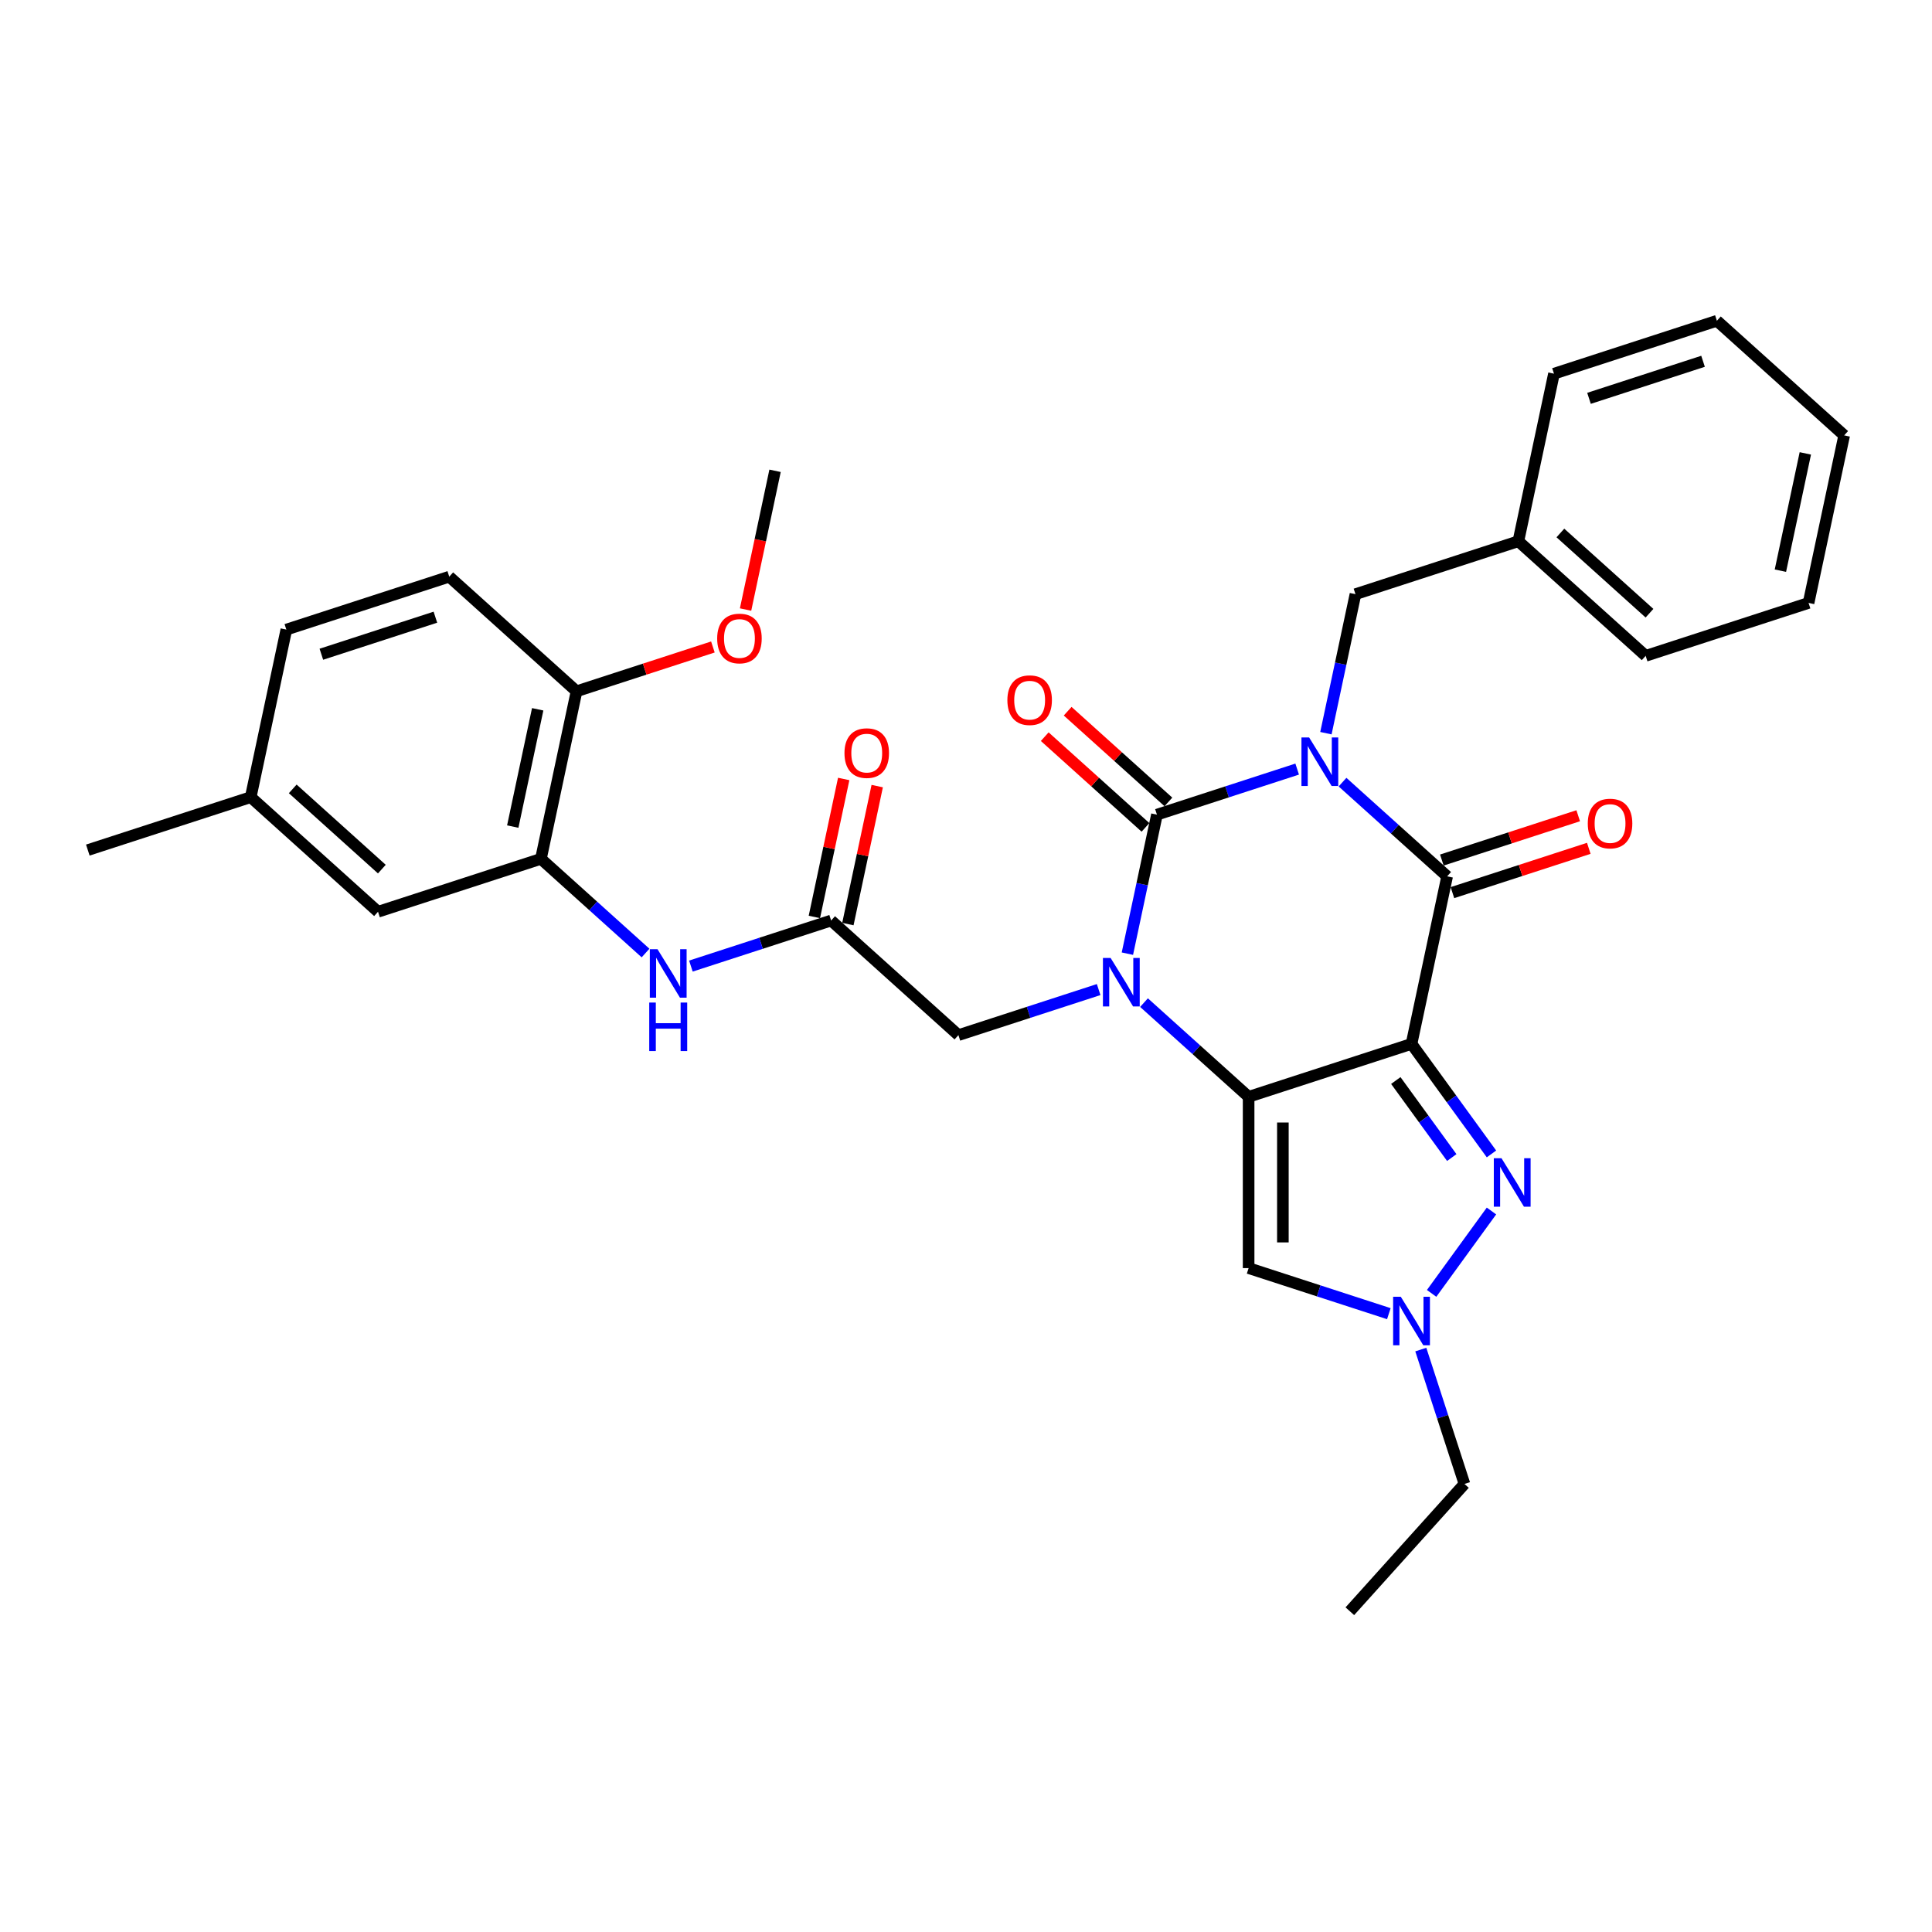 <?xml version='1.0' encoding='iso-8859-1'?>
<svg version='1.1' baseProfile='full'
              xmlns='http://www.w3.org/2000/svg'
                      xmlns:rdkit='http://www.rdkit.org/xml'
                      xmlns:xlink='http://www.w3.org/1999/xlink'
                  xml:space='preserve'
width='1000px' height='1000px' viewBox='0 0 1000 1000'>
<!-- END OF HEADER -->
<rect style='opacity:1.0;fill:#FFFFFF;stroke:none' width='1000' height='1000' x='0' y='0'> </rect>
<path class='bond-3' d='M 671.412,398.079 L 635.121,409.871' style='fill:none;fill-rule:evenodd;stroke:#0000FF;stroke-width:6px;stroke-linecap:butt;stroke-linejoin:miter;stroke-opacity:1' />
<path class='bond-3' d='M 635.121,409.871 L 598.831,421.662' style='fill:none;fill-rule:evenodd;stroke:#000000;stroke-width:6px;stroke-linecap:butt;stroke-linejoin:miter;stroke-opacity:1' />
<path class='bond-4' d='M 694.889,404.835 L 721.964,429.212' style='fill:none;fill-rule:evenodd;stroke:#0000FF;stroke-width:6px;stroke-linecap:butt;stroke-linejoin:miter;stroke-opacity:1' />
<path class='bond-4' d='M 721.964,429.212 L 749.038,453.59' style='fill:none;fill-rule:evenodd;stroke:#000000;stroke-width:6px;stroke-linecap:butt;stroke-linejoin:miter;stroke-opacity:1' />
<path class='bond-12' d='M 686.291,379.494 L 693.937,343.519' style='fill:none;fill-rule:evenodd;stroke:#0000FF;stroke-width:6px;stroke-linecap:butt;stroke-linejoin:miter;stroke-opacity:1' />
<path class='bond-12' d='M 693.937,343.519 L 701.584,307.543' style='fill:none;fill-rule:evenodd;stroke:#000000;stroke-width:6px;stroke-linecap:butt;stroke-linejoin:miter;stroke-opacity:1' />
<path class='bond-0' d='M 730.605,540.312 L 749.038,453.59' style='fill:none;fill-rule:evenodd;stroke:#000000;stroke-width:6px;stroke-linecap:butt;stroke-linejoin:miter;stroke-opacity:1' />
<path class='bond-1' d='M 730.605,540.312 L 646.284,567.71' style='fill:none;fill-rule:evenodd;stroke:#000000;stroke-width:6px;stroke-linecap:butt;stroke-linejoin:miter;stroke-opacity:1' />
<path class='bond-5' d='M 730.605,540.312 L 751.295,568.791' style='fill:none;fill-rule:evenodd;stroke:#000000;stroke-width:6px;stroke-linecap:butt;stroke-linejoin:miter;stroke-opacity:1' />
<path class='bond-5' d='M 751.295,568.791 L 771.986,597.269' style='fill:none;fill-rule:evenodd;stroke:#0000FF;stroke-width:6px;stroke-linecap:butt;stroke-linejoin:miter;stroke-opacity:1' />
<path class='bond-5' d='M 722.466,559.278 L 736.95,579.213' style='fill:none;fill-rule:evenodd;stroke:#000000;stroke-width:6px;stroke-linecap:butt;stroke-linejoin:miter;stroke-opacity:1' />
<path class='bond-5' d='M 736.95,579.213 L 751.433,599.148' style='fill:none;fill-rule:evenodd;stroke:#0000FF;stroke-width:6px;stroke-linecap:butt;stroke-linejoin:miter;stroke-opacity:1' />
<path class='bond-6' d='M 646.284,567.71 L 646.284,656.369' style='fill:none;fill-rule:evenodd;stroke:#000000;stroke-width:6px;stroke-linecap:butt;stroke-linejoin:miter;stroke-opacity:1' />
<path class='bond-6' d='M 664.016,581.009 L 664.016,643.07' style='fill:none;fill-rule:evenodd;stroke:#000000;stroke-width:6px;stroke-linecap:butt;stroke-linejoin:miter;stroke-opacity:1' />
<path class='bond-32' d='M 646.284,567.71 L 619.21,543.332' style='fill:none;fill-rule:evenodd;stroke:#000000;stroke-width:6px;stroke-linecap:butt;stroke-linejoin:miter;stroke-opacity:1' />
<path class='bond-32' d='M 619.21,543.332 L 592.136,518.954' style='fill:none;fill-rule:evenodd;stroke:#0000FF;stroke-width:6px;stroke-linecap:butt;stroke-linejoin:miter;stroke-opacity:1' />
<path class='bond-2' d='M 583.537,493.614 L 591.184,457.638' style='fill:none;fill-rule:evenodd;stroke:#0000FF;stroke-width:6px;stroke-linecap:butt;stroke-linejoin:miter;stroke-opacity:1' />
<path class='bond-2' d='M 591.184,457.638 L 598.831,421.662' style='fill:none;fill-rule:evenodd;stroke:#000000;stroke-width:6px;stroke-linecap:butt;stroke-linejoin:miter;stroke-opacity:1' />
<path class='bond-10' d='M 568.659,512.199 L 532.368,523.99' style='fill:none;fill-rule:evenodd;stroke:#0000FF;stroke-width:6px;stroke-linecap:butt;stroke-linejoin:miter;stroke-opacity:1' />
<path class='bond-10' d='M 532.368,523.99 L 496.077,535.782' style='fill:none;fill-rule:evenodd;stroke:#000000;stroke-width:6px;stroke-linecap:butt;stroke-linejoin:miter;stroke-opacity:1' />
<path class='bond-13' d='M 604.763,415.074 L 578.691,391.598' style='fill:none;fill-rule:evenodd;stroke:#000000;stroke-width:6px;stroke-linecap:butt;stroke-linejoin:miter;stroke-opacity:1' />
<path class='bond-13' d='M 578.691,391.598 L 552.618,368.122' style='fill:none;fill-rule:evenodd;stroke:#FF0000;stroke-width:6px;stroke-linecap:butt;stroke-linejoin:miter;stroke-opacity:1' />
<path class='bond-13' d='M 592.898,428.251 L 566.826,404.776' style='fill:none;fill-rule:evenodd;stroke:#000000;stroke-width:6px;stroke-linecap:butt;stroke-linejoin:miter;stroke-opacity:1' />
<path class='bond-13' d='M 566.826,404.776 L 540.753,381.3' style='fill:none;fill-rule:evenodd;stroke:#FF0000;stroke-width:6px;stroke-linecap:butt;stroke-linejoin:miter;stroke-opacity:1' />
<path class='bond-14' d='M 751.778,462.022 L 787.067,450.556' style='fill:none;fill-rule:evenodd;stroke:#000000;stroke-width:6px;stroke-linecap:butt;stroke-linejoin:miter;stroke-opacity:1' />
<path class='bond-14' d='M 787.067,450.556 L 822.356,439.09' style='fill:none;fill-rule:evenodd;stroke:#FF0000;stroke-width:6px;stroke-linecap:butt;stroke-linejoin:miter;stroke-opacity:1' />
<path class='bond-14' d='M 746.298,445.158 L 781.587,433.692' style='fill:none;fill-rule:evenodd;stroke:#000000;stroke-width:6px;stroke-linecap:butt;stroke-linejoin:miter;stroke-opacity:1' />
<path class='bond-14' d='M 781.587,433.692 L 816.876,422.226' style='fill:none;fill-rule:evenodd;stroke:#FF0000;stroke-width:6px;stroke-linecap:butt;stroke-linejoin:miter;stroke-opacity:1' />
<path class='bond-7' d='M 771.986,626.81 L 741.004,669.452' style='fill:none;fill-rule:evenodd;stroke:#0000FF;stroke-width:6px;stroke-linecap:butt;stroke-linejoin:miter;stroke-opacity:1' />
<path class='bond-33' d='M 646.284,656.369 L 682.575,668.161' style='fill:none;fill-rule:evenodd;stroke:#000000;stroke-width:6px;stroke-linecap:butt;stroke-linejoin:miter;stroke-opacity:1' />
<path class='bond-33' d='M 682.575,668.161 L 718.866,679.953' style='fill:none;fill-rule:evenodd;stroke:#0000FF;stroke-width:6px;stroke-linecap:butt;stroke-linejoin:miter;stroke-opacity:1' />
<path class='bond-22' d='M 735.404,698.537 L 746.703,733.312' style='fill:none;fill-rule:evenodd;stroke:#0000FF;stroke-width:6px;stroke-linecap:butt;stroke-linejoin:miter;stroke-opacity:1' />
<path class='bond-22' d='M 746.703,733.312 L 758.002,768.087' style='fill:none;fill-rule:evenodd;stroke:#000000;stroke-width:6px;stroke-linecap:butt;stroke-linejoin:miter;stroke-opacity:1' />
<path class='bond-8' d='M 430.19,476.457 L 496.077,535.782' style='fill:none;fill-rule:evenodd;stroke:#000000;stroke-width:6px;stroke-linecap:butt;stroke-linejoin:miter;stroke-opacity:1' />
<path class='bond-11' d='M 430.19,476.457 L 393.899,488.249' style='fill:none;fill-rule:evenodd;stroke:#000000;stroke-width:6px;stroke-linecap:butt;stroke-linejoin:miter;stroke-opacity:1' />
<path class='bond-11' d='M 393.899,488.249 L 357.608,500.04' style='fill:none;fill-rule:evenodd;stroke:#0000FF;stroke-width:6px;stroke-linecap:butt;stroke-linejoin:miter;stroke-opacity:1' />
<path class='bond-17' d='M 438.862,478.301 L 446.452,442.591' style='fill:none;fill-rule:evenodd;stroke:#000000;stroke-width:6px;stroke-linecap:butt;stroke-linejoin:miter;stroke-opacity:1' />
<path class='bond-17' d='M 446.452,442.591 L 454.043,406.881' style='fill:none;fill-rule:evenodd;stroke:#FF0000;stroke-width:6px;stroke-linecap:butt;stroke-linejoin:miter;stroke-opacity:1' />
<path class='bond-17' d='M 421.517,474.614 L 429.108,438.904' style='fill:none;fill-rule:evenodd;stroke:#000000;stroke-width:6px;stroke-linecap:butt;stroke-linejoin:miter;stroke-opacity:1' />
<path class='bond-17' d='M 429.108,438.904 L 436.698,403.194' style='fill:none;fill-rule:evenodd;stroke:#FF0000;stroke-width:6px;stroke-linecap:butt;stroke-linejoin:miter;stroke-opacity:1' />
<path class='bond-9' d='M 279.982,444.53 L 307.057,468.907' style='fill:none;fill-rule:evenodd;stroke:#000000;stroke-width:6px;stroke-linecap:butt;stroke-linejoin:miter;stroke-opacity:1' />
<path class='bond-9' d='M 307.057,468.907 L 334.131,493.285' style='fill:none;fill-rule:evenodd;stroke:#0000FF;stroke-width:6px;stroke-linecap:butt;stroke-linejoin:miter;stroke-opacity:1' />
<path class='bond-15' d='M 279.982,444.53 L 298.416,357.807' style='fill:none;fill-rule:evenodd;stroke:#000000;stroke-width:6px;stroke-linecap:butt;stroke-linejoin:miter;stroke-opacity:1' />
<path class='bond-15' d='M 265.403,427.835 L 278.306,367.129' style='fill:none;fill-rule:evenodd;stroke:#000000;stroke-width:6px;stroke-linecap:butt;stroke-linejoin:miter;stroke-opacity:1' />
<path class='bond-16' d='M 279.982,444.53 L 195.662,471.927' style='fill:none;fill-rule:evenodd;stroke:#000000;stroke-width:6px;stroke-linecap:butt;stroke-linejoin:miter;stroke-opacity:1' />
<path class='bond-20' d='M 701.584,307.543 L 785.905,280.145' style='fill:none;fill-rule:evenodd;stroke:#000000;stroke-width:6px;stroke-linecap:butt;stroke-linejoin:miter;stroke-opacity:1' />
<path class='bond-18' d='M 298.416,357.807 L 232.529,298.482' style='fill:none;fill-rule:evenodd;stroke:#000000;stroke-width:6px;stroke-linecap:butt;stroke-linejoin:miter;stroke-opacity:1' />
<path class='bond-23' d='M 298.416,357.807 L 333.705,346.341' style='fill:none;fill-rule:evenodd;stroke:#000000;stroke-width:6px;stroke-linecap:butt;stroke-linejoin:miter;stroke-opacity:1' />
<path class='bond-23' d='M 333.705,346.341 L 368.994,334.875' style='fill:none;fill-rule:evenodd;stroke:#FF0000;stroke-width:6px;stroke-linecap:butt;stroke-linejoin:miter;stroke-opacity:1' />
<path class='bond-19' d='M 195.662,471.927 L 129.775,412.602' style='fill:none;fill-rule:evenodd;stroke:#000000;stroke-width:6px;stroke-linecap:butt;stroke-linejoin:miter;stroke-opacity:1' />
<path class='bond-19' d='M 197.644,449.851 L 151.523,408.323' style='fill:none;fill-rule:evenodd;stroke:#000000;stroke-width:6px;stroke-linecap:butt;stroke-linejoin:miter;stroke-opacity:1' />
<path class='bond-35' d='M 232.529,298.482 L 148.208,325.88' style='fill:none;fill-rule:evenodd;stroke:#000000;stroke-width:6px;stroke-linecap:butt;stroke-linejoin:miter;stroke-opacity:1' />
<path class='bond-35' d='M 225.36,319.456 L 166.336,338.634' style='fill:none;fill-rule:evenodd;stroke:#000000;stroke-width:6px;stroke-linecap:butt;stroke-linejoin:miter;stroke-opacity:1' />
<path class='bond-21' d='M 129.775,412.602 L 148.208,325.88' style='fill:none;fill-rule:evenodd;stroke:#000000;stroke-width:6px;stroke-linecap:butt;stroke-linejoin:miter;stroke-opacity:1' />
<path class='bond-24' d='M 129.775,412.602 L 45.455,439.999' style='fill:none;fill-rule:evenodd;stroke:#000000;stroke-width:6px;stroke-linecap:butt;stroke-linejoin:miter;stroke-opacity:1' />
<path class='bond-25' d='M 785.905,280.145 L 851.792,339.47' style='fill:none;fill-rule:evenodd;stroke:#000000;stroke-width:6px;stroke-linecap:butt;stroke-linejoin:miter;stroke-opacity:1' />
<path class='bond-25' d='M 807.653,275.867 L 853.774,317.394' style='fill:none;fill-rule:evenodd;stroke:#000000;stroke-width:6px;stroke-linecap:butt;stroke-linejoin:miter;stroke-opacity:1' />
<path class='bond-26' d='M 785.905,280.145 L 804.338,193.423' style='fill:none;fill-rule:evenodd;stroke:#000000;stroke-width:6px;stroke-linecap:butt;stroke-linejoin:miter;stroke-opacity:1' />
<path class='bond-28' d='M 758.002,768.087 L 698.677,833.974' style='fill:none;fill-rule:evenodd;stroke:#000000;stroke-width:6px;stroke-linecap:butt;stroke-linejoin:miter;stroke-opacity:1' />
<path class='bond-27' d='M 385.906,315.497 L 393.538,279.593' style='fill:none;fill-rule:evenodd;stroke:#FF0000;stroke-width:6px;stroke-linecap:butt;stroke-linejoin:miter;stroke-opacity:1' />
<path class='bond-27' d='M 393.538,279.593 L 401.169,243.688' style='fill:none;fill-rule:evenodd;stroke:#000000;stroke-width:6px;stroke-linecap:butt;stroke-linejoin:miter;stroke-opacity:1' />
<path class='bond-30' d='M 851.792,339.47 L 936.112,312.073' style='fill:none;fill-rule:evenodd;stroke:#000000;stroke-width:6px;stroke-linecap:butt;stroke-linejoin:miter;stroke-opacity:1' />
<path class='bond-29' d='M 804.338,193.423 L 888.658,166.026' style='fill:none;fill-rule:evenodd;stroke:#000000;stroke-width:6px;stroke-linecap:butt;stroke-linejoin:miter;stroke-opacity:1' />
<path class='bond-29' d='M 822.466,206.178 L 881.49,187' style='fill:none;fill-rule:evenodd;stroke:#000000;stroke-width:6px;stroke-linecap:butt;stroke-linejoin:miter;stroke-opacity:1' />
<path class='bond-31' d='M 888.658,166.026 L 954.545,225.351' style='fill:none;fill-rule:evenodd;stroke:#000000;stroke-width:6px;stroke-linecap:butt;stroke-linejoin:miter;stroke-opacity:1' />
<path class='bond-34' d='M 936.112,312.073 L 954.545,225.351' style='fill:none;fill-rule:evenodd;stroke:#000000;stroke-width:6px;stroke-linecap:butt;stroke-linejoin:miter;stroke-opacity:1' />
<path class='bond-34' d='M 921.533,295.378 L 934.436,234.672' style='fill:none;fill-rule:evenodd;stroke:#000000;stroke-width:6px;stroke-linecap:butt;stroke-linejoin:miter;stroke-opacity:1' />
<path  class='atom-0' d='M 677.601 381.711
L 685.828 395.01
Q 686.644 396.322, 687.956 398.698
Q 689.268 401.074, 689.339 401.216
L 689.339 381.711
L 692.673 381.711
L 692.673 406.819
L 689.233 406.819
L 680.402 392.279
Q 679.374 390.577, 678.275 388.626
Q 677.211 386.676, 676.892 386.073
L 676.892 406.819
L 673.629 406.819
L 673.629 381.711
L 677.601 381.711
' fill='#0000FF'/>
<path  class='atom-3' d='M 574.847 495.831
L 583.075 509.13
Q 583.89 510.442, 585.202 512.818
Q 586.515 515.194, 586.586 515.336
L 586.586 495.831
L 589.919 495.831
L 589.919 520.939
L 586.479 520.939
L 577.649 506.399
Q 576.62 504.697, 575.521 502.746
Q 574.457 500.795, 574.138 500.193
L 574.138 520.939
L 570.875 520.939
L 570.875 495.831
L 574.847 495.831
' fill='#0000FF'/>
<path  class='atom-6' d='M 777.167 599.485
L 785.395 612.784
Q 786.211 614.096, 787.523 616.473
Q 788.835 618.849, 788.906 618.99
L 788.906 599.485
L 792.239 599.485
L 792.239 624.594
L 788.799 624.594
L 779.969 610.054
Q 778.94 608.351, 777.841 606.401
Q 776.777 604.45, 776.458 603.847
L 776.458 624.594
L 773.195 624.594
L 773.195 599.485
L 777.167 599.485
' fill='#0000FF'/>
<path  class='atom-8' d='M 725.054 671.213
L 733.282 684.511
Q 734.098 685.824, 735.41 688.2
Q 736.722 690.576, 736.793 690.718
L 736.793 671.213
L 740.127 671.213
L 740.127 696.321
L 736.687 696.321
L 727.856 681.781
Q 726.828 680.079, 725.728 678.128
Q 724.664 676.177, 724.345 675.575
L 724.345 696.321
L 721.082 696.321
L 721.082 671.213
L 725.054 671.213
' fill='#0000FF'/>
<path  class='atom-12' d='M 340.319 491.3
L 348.547 504.599
Q 349.363 505.911, 350.675 508.288
Q 351.987 510.664, 352.058 510.805
L 352.058 491.3
L 355.391 491.3
L 355.391 516.409
L 351.951 516.409
L 343.121 501.869
Q 342.092 500.166, 340.993 498.216
Q 339.929 496.265, 339.61 495.662
L 339.61 516.409
L 336.347 516.409
L 336.347 491.3
L 340.319 491.3
' fill='#0000FF'/>
<path  class='atom-12' d='M 336.046 518.92
L 339.45 518.92
L 339.45 529.594
L 352.288 529.594
L 352.288 518.92
L 355.693 518.92
L 355.693 544.028
L 352.288 544.028
L 352.288 532.431
L 339.45 532.431
L 339.45 544.028
L 336.046 544.028
L 336.046 518.92
' fill='#0000FF'/>
<path  class='atom-14' d='M 521.418 362.408
Q 521.418 356.38, 524.397 353.011
Q 527.376 349.641, 532.944 349.641
Q 538.511 349.641, 541.49 353.011
Q 544.469 356.38, 544.469 362.408
Q 544.469 368.508, 541.455 371.984
Q 538.44 375.424, 532.944 375.424
Q 527.411 375.424, 524.397 371.984
Q 521.418 368.544, 521.418 362.408
M 532.944 372.587
Q 536.774 372.587, 538.831 370.033
Q 540.923 367.444, 540.923 362.408
Q 540.923 357.479, 538.831 354.997
Q 536.774 352.479, 532.944 352.479
Q 529.113 352.479, 527.021 354.961
Q 524.964 357.444, 524.964 362.408
Q 524.964 367.48, 527.021 370.033
Q 529.113 372.587, 532.944 372.587
' fill='#FF0000'/>
<path  class='atom-15' d='M 821.833 426.264
Q 821.833 420.235, 824.811 416.866
Q 827.79 413.497, 833.358 413.497
Q 838.926 413.497, 841.905 416.866
Q 844.884 420.235, 844.884 426.264
Q 844.884 432.363, 841.87 435.839
Q 838.855 439.279, 833.358 439.279
Q 827.826 439.279, 824.811 435.839
Q 821.833 432.399, 821.833 426.264
M 833.358 436.442
Q 837.188 436.442, 839.245 433.888
Q 841.338 431.299, 841.338 426.264
Q 841.338 421.334, 839.245 418.852
Q 837.188 416.334, 833.358 416.334
Q 829.528 416.334, 827.436 418.816
Q 825.379 421.299, 825.379 426.264
Q 825.379 431.335, 827.436 433.888
Q 829.528 436.442, 833.358 436.442
' fill='#FF0000'/>
<path  class='atom-18' d='M 437.097 389.806
Q 437.097 383.777, 440.076 380.408
Q 443.055 377.039, 448.623 377.039
Q 454.191 377.039, 457.17 380.408
Q 460.149 383.777, 460.149 389.806
Q 460.149 395.906, 457.134 399.381
Q 454.12 402.821, 448.623 402.821
Q 443.091 402.821, 440.076 399.381
Q 437.097 395.941, 437.097 389.806
M 448.623 399.984
Q 452.453 399.984, 454.51 397.431
Q 456.602 394.842, 456.602 389.806
Q 456.602 384.876, 454.51 382.394
Q 452.453 379.876, 448.623 379.876
Q 444.793 379.876, 442.701 382.358
Q 440.644 384.841, 440.644 389.806
Q 440.644 394.877, 442.701 397.431
Q 444.793 399.984, 448.623 399.984
' fill='#FF0000'/>
<path  class='atom-24' d='M 371.21 330.481
Q 371.21 324.452, 374.189 321.083
Q 377.168 317.714, 382.736 317.714
Q 388.304 317.714, 391.283 321.083
Q 394.262 324.452, 394.262 330.481
Q 394.262 336.581, 391.247 340.056
Q 388.233 343.496, 382.736 343.496
Q 377.204 343.496, 374.189 340.056
Q 371.21 336.616, 371.21 330.481
M 382.736 340.659
Q 386.566 340.659, 388.623 338.106
Q 390.715 335.517, 390.715 330.481
Q 390.715 325.551, 388.623 323.069
Q 386.566 320.551, 382.736 320.551
Q 378.906 320.551, 376.814 323.034
Q 374.757 325.516, 374.757 330.481
Q 374.757 335.552, 376.814 338.106
Q 378.906 340.659, 382.736 340.659
' fill='#FF0000'/>
</svg>
